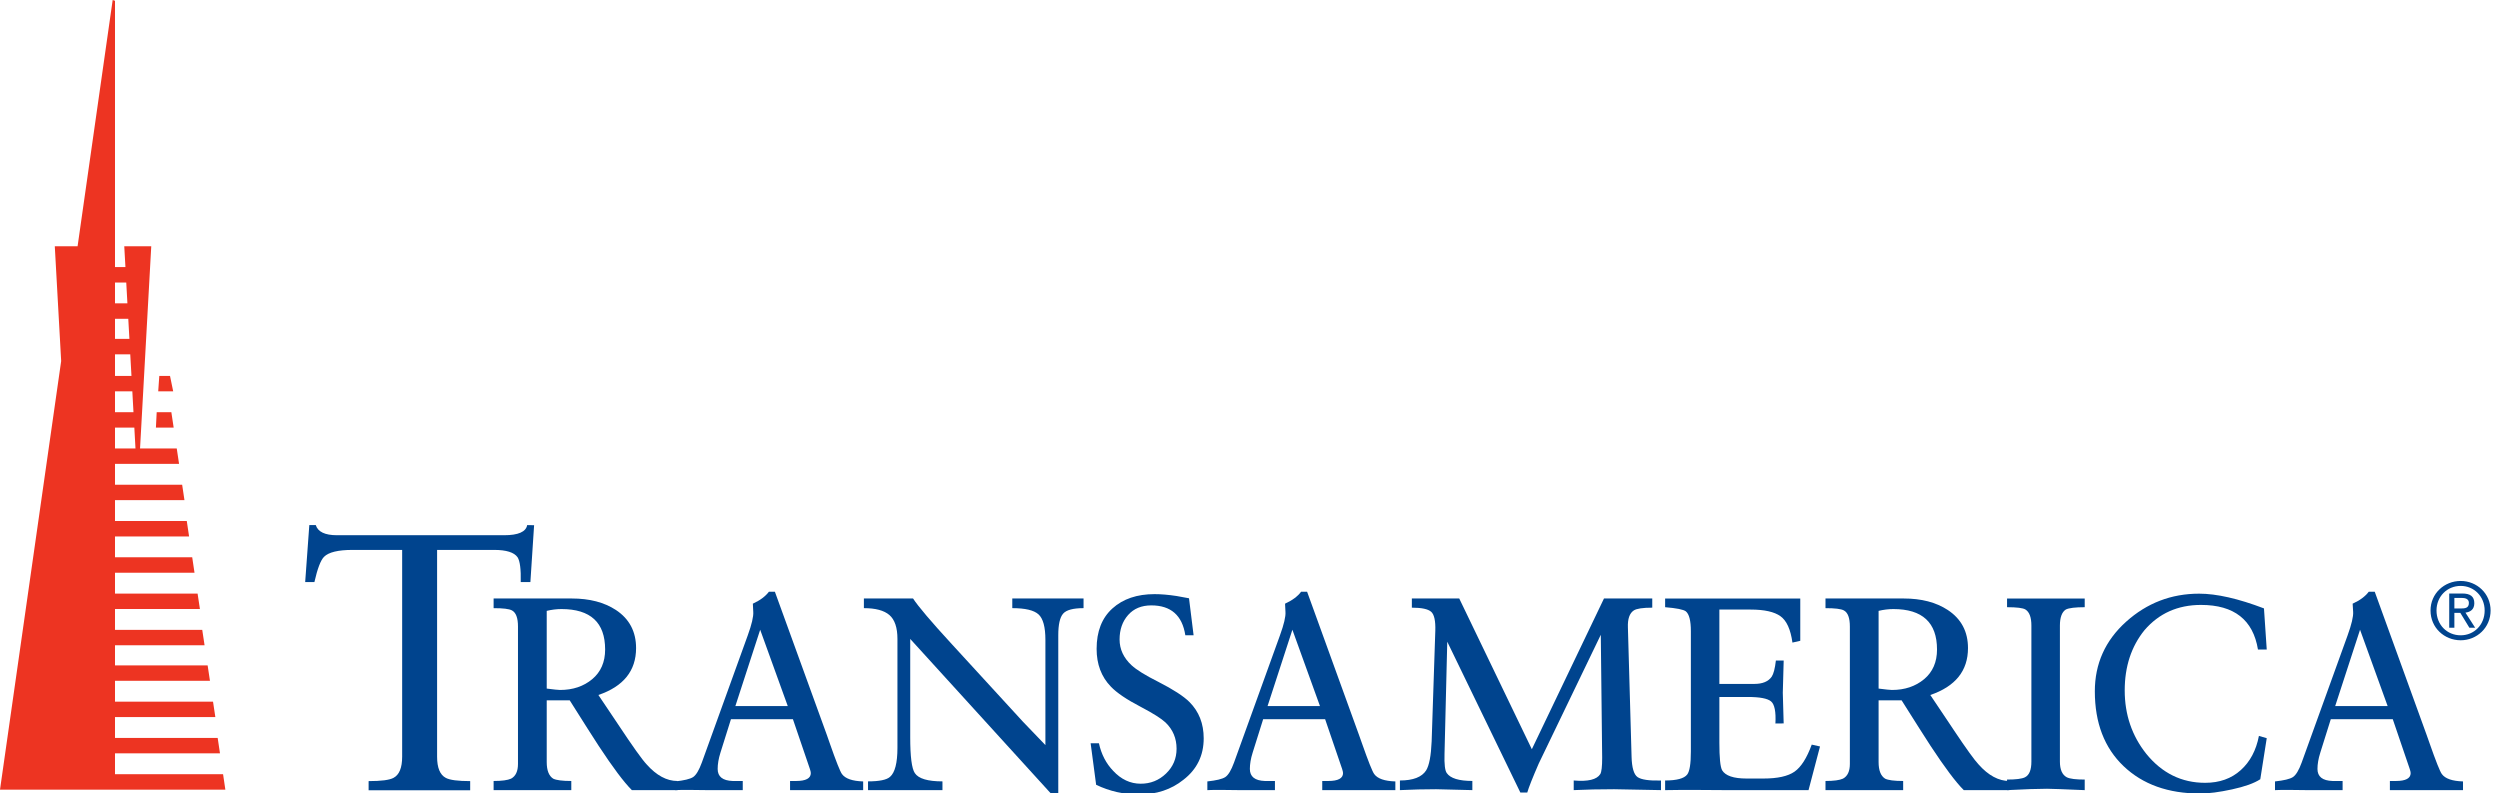 <?xml version="1.0" encoding="UTF-8"?> <svg xmlns="http://www.w3.org/2000/svg" xmlns:xlink="http://www.w3.org/1999/xlink" version="1.1" width="167px" height="53px" viewBox="0 0 167.0 53.0"><defs><clipPath id="i0"><path d="M167,0 L167,53 L0,53 L0,0 L167,0 Z"></path></clipPath><clipPath id="i1"><path d="M0.708,0 C0.849,0.45 1.322,0.677 2.119,0.677 L13.295,0.677 C14.235,0.677 14.748,0.45 14.83,0 L15.292,0.008 L15.044,3.807 L14.399,3.807 C14.42,2.948 14.347,2.395 14.187,2.148 C13.959,1.823 13.438,1.658 12.62,1.658 L8.812,1.658 L8.812,15.474 C8.812,16.212 9.006,16.684 9.395,16.887 C9.661,17.031 10.204,17.102 11.022,17.102 L11.022,17.714 L4.237,17.714 L4.237,17.102 C5.078,17.102 5.629,17.031 5.897,16.887 C6.285,16.684 6.478,16.212 6.478,15.474 L6.478,1.658 L3.164,1.658 C2.202,1.658 1.565,1.812 1.26,2.119 C1.035,2.344 0.82,2.908 0.616,3.807 L0,3.807 L0.276,0 L0.708,0 Z"></path></clipPath><clipPath id="i2"><path d="M15.292,0 L15.292,17.714 L0,17.714 L0,0 L15.292,0 Z"></path></clipPath><clipPath id="i3"><path d="M5.219,0 C6.408,0 7.388,0.256 8.167,0.766 C9.068,1.36 9.517,2.211 9.517,3.314 C9.517,4.831 8.677,5.874 6.999,6.447 L8.32,8.415 C9.281,9.864 9.914,10.757 10.223,11.083 C10.879,11.82 11.564,12.191 12.278,12.191 L12.278,12.801 L9.235,12.801 C8.702,12.269 7.965,11.284 7.022,9.85 C6.672,9.315 6.028,8.301 5.084,6.804 L3.548,6.804 L3.548,10.927 C3.548,11.483 3.693,11.852 3.98,12.035 C4.187,12.138 4.59,12.191 5.19,12.191 L5.19,12.801 L0,12.801 L0,12.191 C0.552,12.191 0.942,12.138 1.166,12.035 C1.474,11.872 1.628,11.543 1.628,11.051 L1.628,1.872 C1.628,1.299 1.495,0.942 1.228,0.798 C1.043,0.694 0.634,0.646 0,0.646 L0,0 L5.219,0 Z M4.53,0.706 C4.203,0.706 3.874,0.749 3.548,0.827 L3.548,6.018 C4.017,6.078 4.314,6.111 4.438,6.111 C5.298,6.111 6.016,5.868 6.589,5.388 C7.162,4.908 7.45,4.247 7.45,3.409 C7.45,1.607 6.477,0.706 4.53,0.706 Z"></path></clipPath><clipPath id="i4"><path d="M12.278,0 L12.278,12.801 L0,12.801 L0,0 L12.278,0 Z"></path></clipPath><clipPath id="i5"><path d="M6.66,0 L10.133,9.571 L10.315,10.092 C10.745,11.321 11.02,12.018 11.142,12.18 C11.368,12.488 11.839,12.651 12.557,12.672 L12.557,13.255 L7.674,13.255 L7.674,12.643 L8.075,12.643 C8.732,12.643 9.06,12.465 9.06,12.116 C9.06,12.056 9.04,11.964 8.999,11.84 L7.865,8.515 L3.726,8.515 L3.02,10.763 C2.898,11.152 2.838,11.512 2.838,11.84 C2.838,12.353 3.173,12.62 3.844,12.643 L4.514,12.643 L4.514,13.255 L2.272,13.255 C1.718,13.245 1.259,13.24 0.894,13.239 L0.705,13.239 C0.375,13.24 0.14,13.245 0,13.255 L0,12.672 C0.592,12.608 0.99,12.514 1.198,12.382 C1.4,12.246 1.594,11.923 1.779,11.414 L4.848,2.916 C5.116,2.177 5.237,1.656 5.216,1.351 C5.197,1.042 5.189,0.858 5.189,0.798 C5.678,0.574 6.034,0.305 6.262,0 L6.66,0 Z M5.678,2.54 L4.021,7.637 L7.52,7.637 L5.678,2.54 Z"></path></clipPath><clipPath id="i6"><path d="M12.557,0 L12.557,13.255 L0,13.255 L0,0 L12.557,0 Z"></path></clipPath><clipPath id="i7"><path d="M3.283,0 C3.632,0.533 4.49,1.544 5.863,3.038 L10.62,8.226 L12.125,9.793 L12.125,2.764 C12.125,1.903 11.971,1.336 11.662,1.059 C11.356,0.783 10.775,0.645 9.913,0.645 L9.913,0 L14.673,0 L14.673,0.645 C13.978,0.645 13.521,0.768 13.309,1.013 C13.093,1.258 12.985,1.742 12.985,2.456 L12.985,13.029 L12.493,13.029 L3.095,2.701 L3.095,9.272 C3.095,10.561 3.196,11.359 3.402,11.664 C3.648,12.035 4.265,12.217 5.248,12.217 L5.248,12.801 L0.276,12.801 L0.276,12.217 C1.031,12.217 1.523,12.116 1.748,11.912 C2.076,11.627 2.241,10.98 2.241,9.976 L2.241,2.701 C2.241,1.943 2.06,1.411 1.702,1.103 C1.345,0.797 0.776,0.645 0,0.645 L0,0 L3.283,0 Z"></path></clipPath><clipPath id="i8"><path d="M14.673,0 L14.673,13.029 L0,13.029 L0,0 L14.673,0 Z"></path></clipPath><clipPath id="i9"><path d="M4.269,0 C4.697,0 5.188,0.04 5.741,0.125 L6.572,0.277 L6.878,2.747 L6.326,2.747 C6.121,1.418 5.362,0.752 4.053,0.752 C3.398,0.752 2.881,0.966 2.502,1.397 C2.124,1.825 1.934,2.37 1.934,3.027 C1.934,3.68 2.2,4.256 2.731,4.749 C3.059,5.054 3.653,5.422 4.514,5.855 C5.516,6.367 6.212,6.816 6.602,7.207 C7.235,7.842 7.553,8.65 7.553,9.635 C7.553,10.781 7.101,11.704 6.201,12.399 C5.384,13.056 4.39,13.384 3.224,13.384 C2.222,13.384 1.268,13.168 0.368,12.736 L0,9.96 L0.553,9.96 C0.716,10.7 1.034,11.313 1.505,11.803 C2.038,12.376 2.651,12.664 3.348,12.664 C4.001,12.664 4.564,12.439 5.035,11.987 C5.504,11.535 5.741,10.985 5.741,10.329 C5.741,9.632 5.496,9.048 5.004,8.575 C4.718,8.307 4.165,7.959 3.348,7.53 C2.406,7.041 1.741,6.588 1.353,6.18 C0.716,5.523 0.4,4.683 0.4,3.657 C0.4,2.489 0.752,1.59 1.459,0.953 C2.164,0.318 3.1,0 4.269,0 Z"></path></clipPath><clipPath id="i10"><path d="M7.553,0 L7.553,13.384 L0,13.384 L0,0 L7.553,0 Z"></path></clipPath><clipPath id="i11"><path d="M6.663,0 L10.131,9.571 L10.316,10.092 C10.747,11.321 11.024,12.018 11.147,12.18 C11.37,12.488 11.841,12.651 12.559,12.672 L12.559,13.255 L7.675,13.255 L7.675,12.643 L8.077,12.643 C8.734,12.643 9.064,12.465 9.064,12.116 C9.064,12.056 9.042,11.964 9.003,11.84 L7.867,8.515 L3.728,8.515 L3.022,10.763 C2.899,11.152 2.84,11.512 2.84,11.84 C2.84,12.353 3.174,12.62 3.846,12.643 L4.515,12.643 L4.515,13.255 L2.274,13.255 C1.72,13.245 1.261,13.24 0.896,13.239 L0.707,13.239 C0.376,13.24 0.141,13.245 0,13.255 L0,12.672 C0.595,12.608 0.994,12.514 1.198,12.382 C1.402,12.246 1.596,11.923 1.781,11.414 L4.85,2.916 C5.118,2.177 5.241,1.656 5.218,1.351 C5.199,1.042 5.191,0.858 5.191,0.798 C5.68,0.574 6.039,0.305 6.264,0 L6.663,0 Z M5.681,2.54 L4.023,7.637 L7.522,7.637 L5.681,2.54 Z"></path></clipPath><clipPath id="i12"><path d="M12.559,0 L12.559,13.255 L0,13.255 L0,0 L12.559,0 Z"></path></clipPath><clipPath id="i13"><path d="M3.962,0 L8.812,10.069 L13.631,0 L16.856,0 L16.856,0.613 C16.223,0.613 15.811,0.676 15.627,0.795 C15.341,0.98 15.207,1.36 15.229,1.929 L15.474,10.567 C15.493,11.302 15.627,11.757 15.872,11.929 C16.119,12.102 16.64,12.18 17.439,12.16 L17.439,12.801 C15.54,12.765 14.508,12.746 14.345,12.742 L14.322,12.741 C13.336,12.741 12.433,12.761 11.609,12.801 L11.609,12.157 C12.565,12.242 13.155,12.097 13.385,11.728 C13.468,11.585 13.51,11.227 13.51,10.654 L13.418,2.425 L9.272,11.028 C8.863,11.97 8.606,12.614 8.506,12.963 L8.045,12.963 L3.162,2.887 L2.979,10.378 C2.957,11.074 3.009,11.503 3.131,11.664 C3.375,12.014 3.945,12.188 4.838,12.188 L4.838,12.801 C3.413,12.765 2.618,12.746 2.451,12.742 L2.419,12.741 C1.624,12.741 0.818,12.761 0,12.801 L0,12.157 C0.881,12.157 1.463,11.932 1.751,11.483 C1.955,11.155 2.078,10.51 2.119,9.548 L2.364,2.148 C2.384,1.492 2.292,1.071 2.088,0.889 C1.883,0.706 1.452,0.613 0.797,0.613 L0.797,0 L3.962,0 Z"></path></clipPath><clipPath id="i14"><path d="M17.439,0 L17.439,12.963 L0,12.963 L0,0 L17.439,0 Z"></path></clipPath><clipPath id="i15"><path d="M9.028,0 L9.028,2.825 L8.505,2.945 C8.383,2.067 8.118,1.48 7.706,1.184 C7.298,0.889 6.633,0.739 5.711,0.739 L3.624,0.739 L3.624,5.706 L5.956,5.706 C6.509,5.706 6.897,5.546 7.123,5.218 C7.245,5.033 7.338,4.676 7.399,4.143 L7.92,4.143 L7.861,6.294 L7.891,7.367 C7.907,7.954 7.916,8.279 7.919,8.344 L7.368,8.35 C7.409,7.561 7.312,7.072 7.076,6.873 C6.842,6.677 6.324,6.578 5.527,6.578 L3.624,6.578 L3.624,9.625 C3.624,10.631 3.684,11.25 3.808,11.474 C4.032,11.842 4.574,12.026 5.435,12.026 L6.57,12.026 C7.512,12.026 8.202,11.874 8.642,11.568 C9.083,11.261 9.466,10.659 9.794,9.76 L10.347,9.884 L9.58,12.801 L4.113,12.801 C3.202,12.792 2.43,12.787 1.799,12.786 L1.176,12.786 C0.644,12.787 0.252,12.792 0,12.801 L0,12.156 C0.777,12.156 1.268,12.024 1.474,11.759 C1.637,11.551 1.72,11.042 1.72,10.221 L1.72,2.179 C1.72,1.482 1.607,1.042 1.383,0.857 C1.219,0.734 0.758,0.644 0,0.581 L0,0 L9.028,0 Z"></path></clipPath><clipPath id="i16"><path d="M10.347,0 L10.347,12.801 L0,12.801 L0,0 L10.347,0 Z"></path></clipPath><clipPath id="i17"><path d="M5.22,0 C6.407,0 7.388,0.256 8.165,0.766 C9.068,1.36 9.519,2.211 9.519,3.314 C9.519,4.831 8.678,5.874 7.001,6.447 L8.321,8.415 L8.416,8.558 L8.599,8.833 C9.405,10.037 9.947,10.79 10.224,11.083 C10.878,11.82 11.563,12.191 12.28,12.191 L12.28,12.801 L9.236,12.801 C8.704,12.269 7.965,11.284 7.022,9.85 C6.673,9.315 6.029,8.301 5.085,6.804 L3.547,6.804 L3.547,10.927 C3.547,11.483 3.691,11.852 3.982,12.035 C4.187,12.138 4.59,12.191 5.188,12.191 L5.188,12.801 L0,12.801 L0,12.191 C0.552,12.191 0.942,12.138 1.166,12.035 C1.474,11.872 1.628,11.543 1.628,11.051 L1.628,1.872 C1.628,1.299 1.494,0.942 1.229,0.798 C1.042,0.694 0.633,0.646 0,0.646 L0,0 L5.22,0 Z M4.53,0.706 C4.203,0.706 3.875,0.749 3.547,0.827 L3.547,6.018 C4.019,6.078 4.315,6.111 4.439,6.111 C5.298,6.111 6.015,5.868 6.59,5.388 C7.163,4.908 7.45,4.247 7.45,3.409 C7.45,1.607 6.475,0.706 4.53,0.706 Z"></path></clipPath><clipPath id="i18"><path d="M12.28,0 L12.28,12.801 L0,12.801 L0,0 L12.28,0 Z"></path></clipPath><clipPath id="i19"><path d="M5.188,0 L5.188,0.581 C4.555,0.581 4.134,0.633 3.929,0.734 C3.665,0.901 3.531,1.258 3.531,1.81 L3.531,10.897 C3.531,11.43 3.684,11.779 3.992,11.943 C4.195,12.045 4.595,12.095 5.188,12.095 L5.188,12.801 C3.756,12.74 2.917,12.709 2.671,12.709 C2.078,12.709 1.188,12.74 0,12.801 L0,12.095 C0.595,12.095 0.993,12.045 1.197,11.943 C1.485,11.798 1.626,11.451 1.626,10.897 L1.626,1.81 C1.626,1.258 1.494,0.901 1.227,0.734 C1.064,0.633 0.655,0.581 0,0.581 L0,0 L5.188,0 Z"></path></clipPath><clipPath id="i20"><path d="M5.188,0 L5.188,12.801 L0,12.801 L0,0 L5.188,0 Z"></path></clipPath><clipPath id="i21"><path d="M6.969,0 C8.134,0 9.578,0.328 11.298,0.984 L11.483,3.732 L10.897,3.732 C10.572,1.745 9.302,0.752 7.092,0.752 C5.538,0.752 4.28,1.317 3.316,2.439 C2.437,3.525 1.996,4.867 1.996,6.462 C1.996,8.079 2.477,9.494 3.438,10.7 C4.484,11.987 5.794,12.635 7.369,12.635 C8.33,12.635 9.123,12.352 9.747,11.788 C10.372,11.227 10.776,10.464 10.961,9.502 L11.483,9.654 L11.052,12.396 C10.643,12.664 10.014,12.89 9.164,13.074 C8.315,13.259 7.605,13.351 7.032,13.351 C4.901,13.351 3.198,12.741 1.918,11.52 C0.64,10.3 0,8.633 0,6.522 C0,4.678 0.697,3.128 2.088,1.875 C3.48,0.625 5.106,0 6.969,0 Z"></path></clipPath><clipPath id="i22"><path d="M11.483,0 L11.483,13.351 L0,13.351 L0,0 L11.483,0 Z"></path></clipPath><clipPath id="i23"><path d="M6.662,0 L10.131,9.571 L10.315,10.092 C10.746,11.321 11.021,12.018 11.146,12.18 C11.37,12.488 11.841,12.651 12.559,12.672 L12.559,13.255 L7.675,13.255 L7.675,12.643 L8.076,12.643 C8.733,12.643 9.062,12.465 9.062,12.116 C9.062,12.056 9.042,11.964 9,11.84 L7.867,8.515 L3.727,8.515 L3.022,10.763 C2.899,11.152 2.837,11.512 2.837,11.84 C2.837,12.353 3.172,12.62 3.845,12.643 L4.516,12.643 L4.516,13.255 L2.274,13.255 C1.719,13.245 1.26,13.24 0.895,13.239 L0.706,13.239 C0.376,13.24 0.141,13.245 0,13.255 L0,12.672 C0.594,12.608 0.992,12.514 1.197,12.382 C1.402,12.246 1.596,11.923 1.781,11.414 L4.85,2.916 C5.117,2.177 5.239,1.656 5.22,1.351 C5.198,1.042 5.187,0.858 5.187,0.798 C5.681,0.574 6.036,0.305 6.264,0 L6.662,0 Z M5.681,2.54 L4.021,7.637 L7.524,7.637 L5.681,2.54 Z"></path></clipPath><clipPath id="i24"><path d="M12.559,0 L12.559,13.255 L0,13.255 L0,0 L12.559,0 Z"></path></clipPath><clipPath id="i25"><path d="M7.527,0 L7.682,0.053 L7.682,17.841 L8.379,17.841 L8.301,16.449 L10.104,16.449 L9.355,29.957 L11.807,29.957 L11.961,30.987 L7.682,30.987 L7.682,32.38 L12.168,32.38 L12.322,33.411 L7.682,33.411 L7.682,34.802 L12.477,34.802 L12.631,35.836 L7.682,35.836 L7.682,37.227 L12.84,37.227 L12.993,38.258 L7.682,38.258 L7.682,39.651 L13.199,39.651 L13.355,40.682 L7.682,40.682 L7.682,42.075 L13.51,42.075 L13.665,43.103 L7.682,43.103 L7.682,44.448 L13.87,44.448 L14.025,45.476 L7.682,45.476 L7.682,46.87 L14.23,46.87 L14.385,47.9 L7.682,47.9 L7.682,49.294 L14.541,49.294 L14.695,50.324 L7.682,50.324 L7.682,51.715 L14.901,51.715 L15.054,52.749 L0,52.749 L4.086,24.117 L3.66,16.449 L5.183,16.449 L7.527,0 Z M8.974,28.565 L7.682,28.565 L7.682,29.957 L9.05,29.957 L8.974,28.565 Z M8.84,26.143 L7.682,26.143 L7.682,27.534 L8.916,27.534 L8.84,26.143 Z M8.701,23.668 L7.682,23.668 L7.682,25.112 L8.782,25.112 L8.701,23.668 Z M8.569,21.295 L7.682,21.295 L7.682,22.637 L8.644,22.637 L8.569,21.295 Z M8.434,18.874 L7.682,18.874 L7.682,20.263 L8.511,20.263 L8.434,18.874 Z"></path></clipPath><clipPath id="i26"><path d="M15.054,0 L15.054,52.749 L0,52.749 L0,0 L15.054,0 Z"></path></clipPath><clipPath id="i27"><path d="M1.031,0 L1.186,1.032 L0,1.032 L0.052,0 L1.031,0 Z"></path></clipPath><clipPath id="i28"><path d="M1.186,0 L1.186,1.032 L0,1.032 L0,0 L1.186,0 Z"></path></clipPath><clipPath id="i29"><path d="M0.788,0 L1,1.029 L0,1.029 L0.072,0 L0.788,0 Z"></path></clipPath><clipPath id="i30"><path d="M1,0 L1,1.029 L0,1.029 L0,0 L1,0 Z"></path></clipPath><clipPath id="i31"><path d="M4.012,0 L4.012,3.962 L0,3.962 L0,0 L4.012,0 Z"></path></clipPath><clipPath id="i32"><path d="M2.015,0 C3.093,0 4.013,0.838 4.013,1.973 C4.013,3.124 3.093,3.962 2.015,3.962 C0.923,3.962 0,3.124 0,1.973 C0,0.838 0.923,0 2.015,0 Z M2.015,0.331 C1.106,0.331 0.4,1.038 0.4,1.973 C0.4,2.931 1.106,3.63 2.015,3.63 C2.91,3.63 3.616,2.931 3.616,1.973 C3.616,1.038 2.91,0.331 2.015,0.331 Z M2.119,0.838 C2.659,0.838 2.925,1.038 2.925,1.487 C2.925,1.897 2.669,2.075 2.333,2.115 L2.981,3.124 L2.595,3.124 L1.992,2.133 L1.593,2.133 L1.593,3.124 L1.249,3.124 L1.249,0.838 L2.119,0.838 Z M2.066,1.132 L1.593,1.132 L1.593,1.839 L2.009,1.839 C2.3,1.839 2.563,1.818 2.563,1.466 C2.563,1.186 2.304,1.132 2.066,1.132 Z"></path></clipPath><clipPath id="i33"><path d="M4.012,0 L4.012,3.962 L0,3.962 L0,0 L4.012,0 Z"></path></clipPath></defs><g clip-path="url(#i0)"><g transform="translate(20.386 35.076)"><g clip-path="url(#i1)"><g clip-path="url(#i2)"><polygon points="0,0 15.292,0 15.292,17.714 0,17.714 0,0" stroke="none" fill="#00448E"></polygon></g></g></g><g transform="translate(32.973 39.979)"><g clip-path="url(#i3)"><g clip-path="url(#i4)"><polygon points="0,0 12.278,0 12.278,12.801 0,12.801 0,0" stroke="none" fill="#00448E"></polygon></g></g></g><g transform="translate(45.102 39.527)"><g clip-path="url(#i5)"><g clip-path="url(#i6)"><polygon points="0,0 12.557,0 12.557,13.255 0,13.255 0,0" stroke="none" fill="#00448E"></polygon></g></g></g><g transform="translate(57.708 39.979)"><g clip-path="url(#i7)"><g clip-path="url(#i8)"><polygon points="0,0 14.673,0 14.673,13.021 0,13.021 0,0" stroke="none" fill="#00448E"></polygon></g></g></g><g transform="translate(72.854 39.688)"><g clip-path="url(#i9)"><g clip-path="url(#i10)"><polygon points="0,0 7.553,0 7.553,13.312 0,13.312 0,0" stroke="none" fill="#00448E"></polygon></g></g></g><g transform="translate(80.651 39.527)"><g clip-path="url(#i11)"><g clip-path="url(#i12)"><polygon points="0,0 12.559,0 12.559,13.255 0,13.255 0,0" stroke="none" fill="#00448E"></polygon></g></g></g><g transform="translate(93.515 39.979)"><g clip-path="url(#i13)"><g clip-path="url(#i14)"><polygon points="0,0 17.439,0 17.439,12.963 0,12.963 0,0" stroke="none" fill="#00448E"></polygon></g></g></g><g transform="translate(111.23 39.98)"><g clip-path="url(#i15)"><g clip-path="url(#i16)"><polygon points="0,0 10.347,0 10.347,12.801 0,12.801 0,0" stroke="none" fill="#00448E"></polygon></g></g></g><g transform="translate(121.943 39.979)"><g clip-path="url(#i17)"><g clip-path="url(#i18)"><polygon points="0,0 12.28,0 12.28,12.801 0,12.801 0,0" stroke="none" fill="#00448E"></polygon></g></g></g><g transform="translate(134.071 39.98)"><g clip-path="url(#i19)"><g clip-path="url(#i20)"><polygon points="0,0 5.188,0 5.188,12.801 0,12.801 0,0" stroke="none" fill="#00448E"></polygon></g></g></g><g transform="translate(139.935 39.657)"><g clip-path="url(#i21)"><g clip-path="url(#i22)"><polygon points="0,0 11.483,0 11.483,13.343 0,13.343 0,0" stroke="none" fill="#00448E"></polygon></g></g></g><g transform="translate(151.97 39.527)"><g clip-path="url(#i23)"><g clip-path="url(#i24)"><polygon points="0,0 12.559,0 12.559,13.255 0,13.255 0,0" stroke="none" fill="#00448E"></polygon></g></g></g><g clip-path="url(#i25)"><g clip-path="url(#i26)"><polygon points="0,0 15.054,0 15.054,52.749 0,52.749 0,0" stroke="none" fill="#ED3422"></polygon></g></g><g transform="translate(10.415 27.534)"><g clip-path="url(#i27)"><g clip-path="url(#i28)"><polygon points="0,0 1.186,0 1.186,1.032 0,1.032 0,0" stroke="none" fill="#ED3422"></polygon></g></g></g><g transform="translate(10.569 25.112)"><g clip-path="url(#i29)"><g clip-path="url(#i30)"><polygon points="0,0 1,0 1,1.029 0,1.029 0,0" stroke="none" fill="#ED3422"></polygon></g></g></g><g transform="translate(162.359 38.808)"><g clip-path="url(#i31)"><g clip-path="url(#i32)"><g clip-path="url(#i33)"><polygon points="0,0 4.012,0 4.012,3.962 0,3.962 0,0" stroke="none" fill="#00448E"></polygon></g></g></g></g></g></svg> 